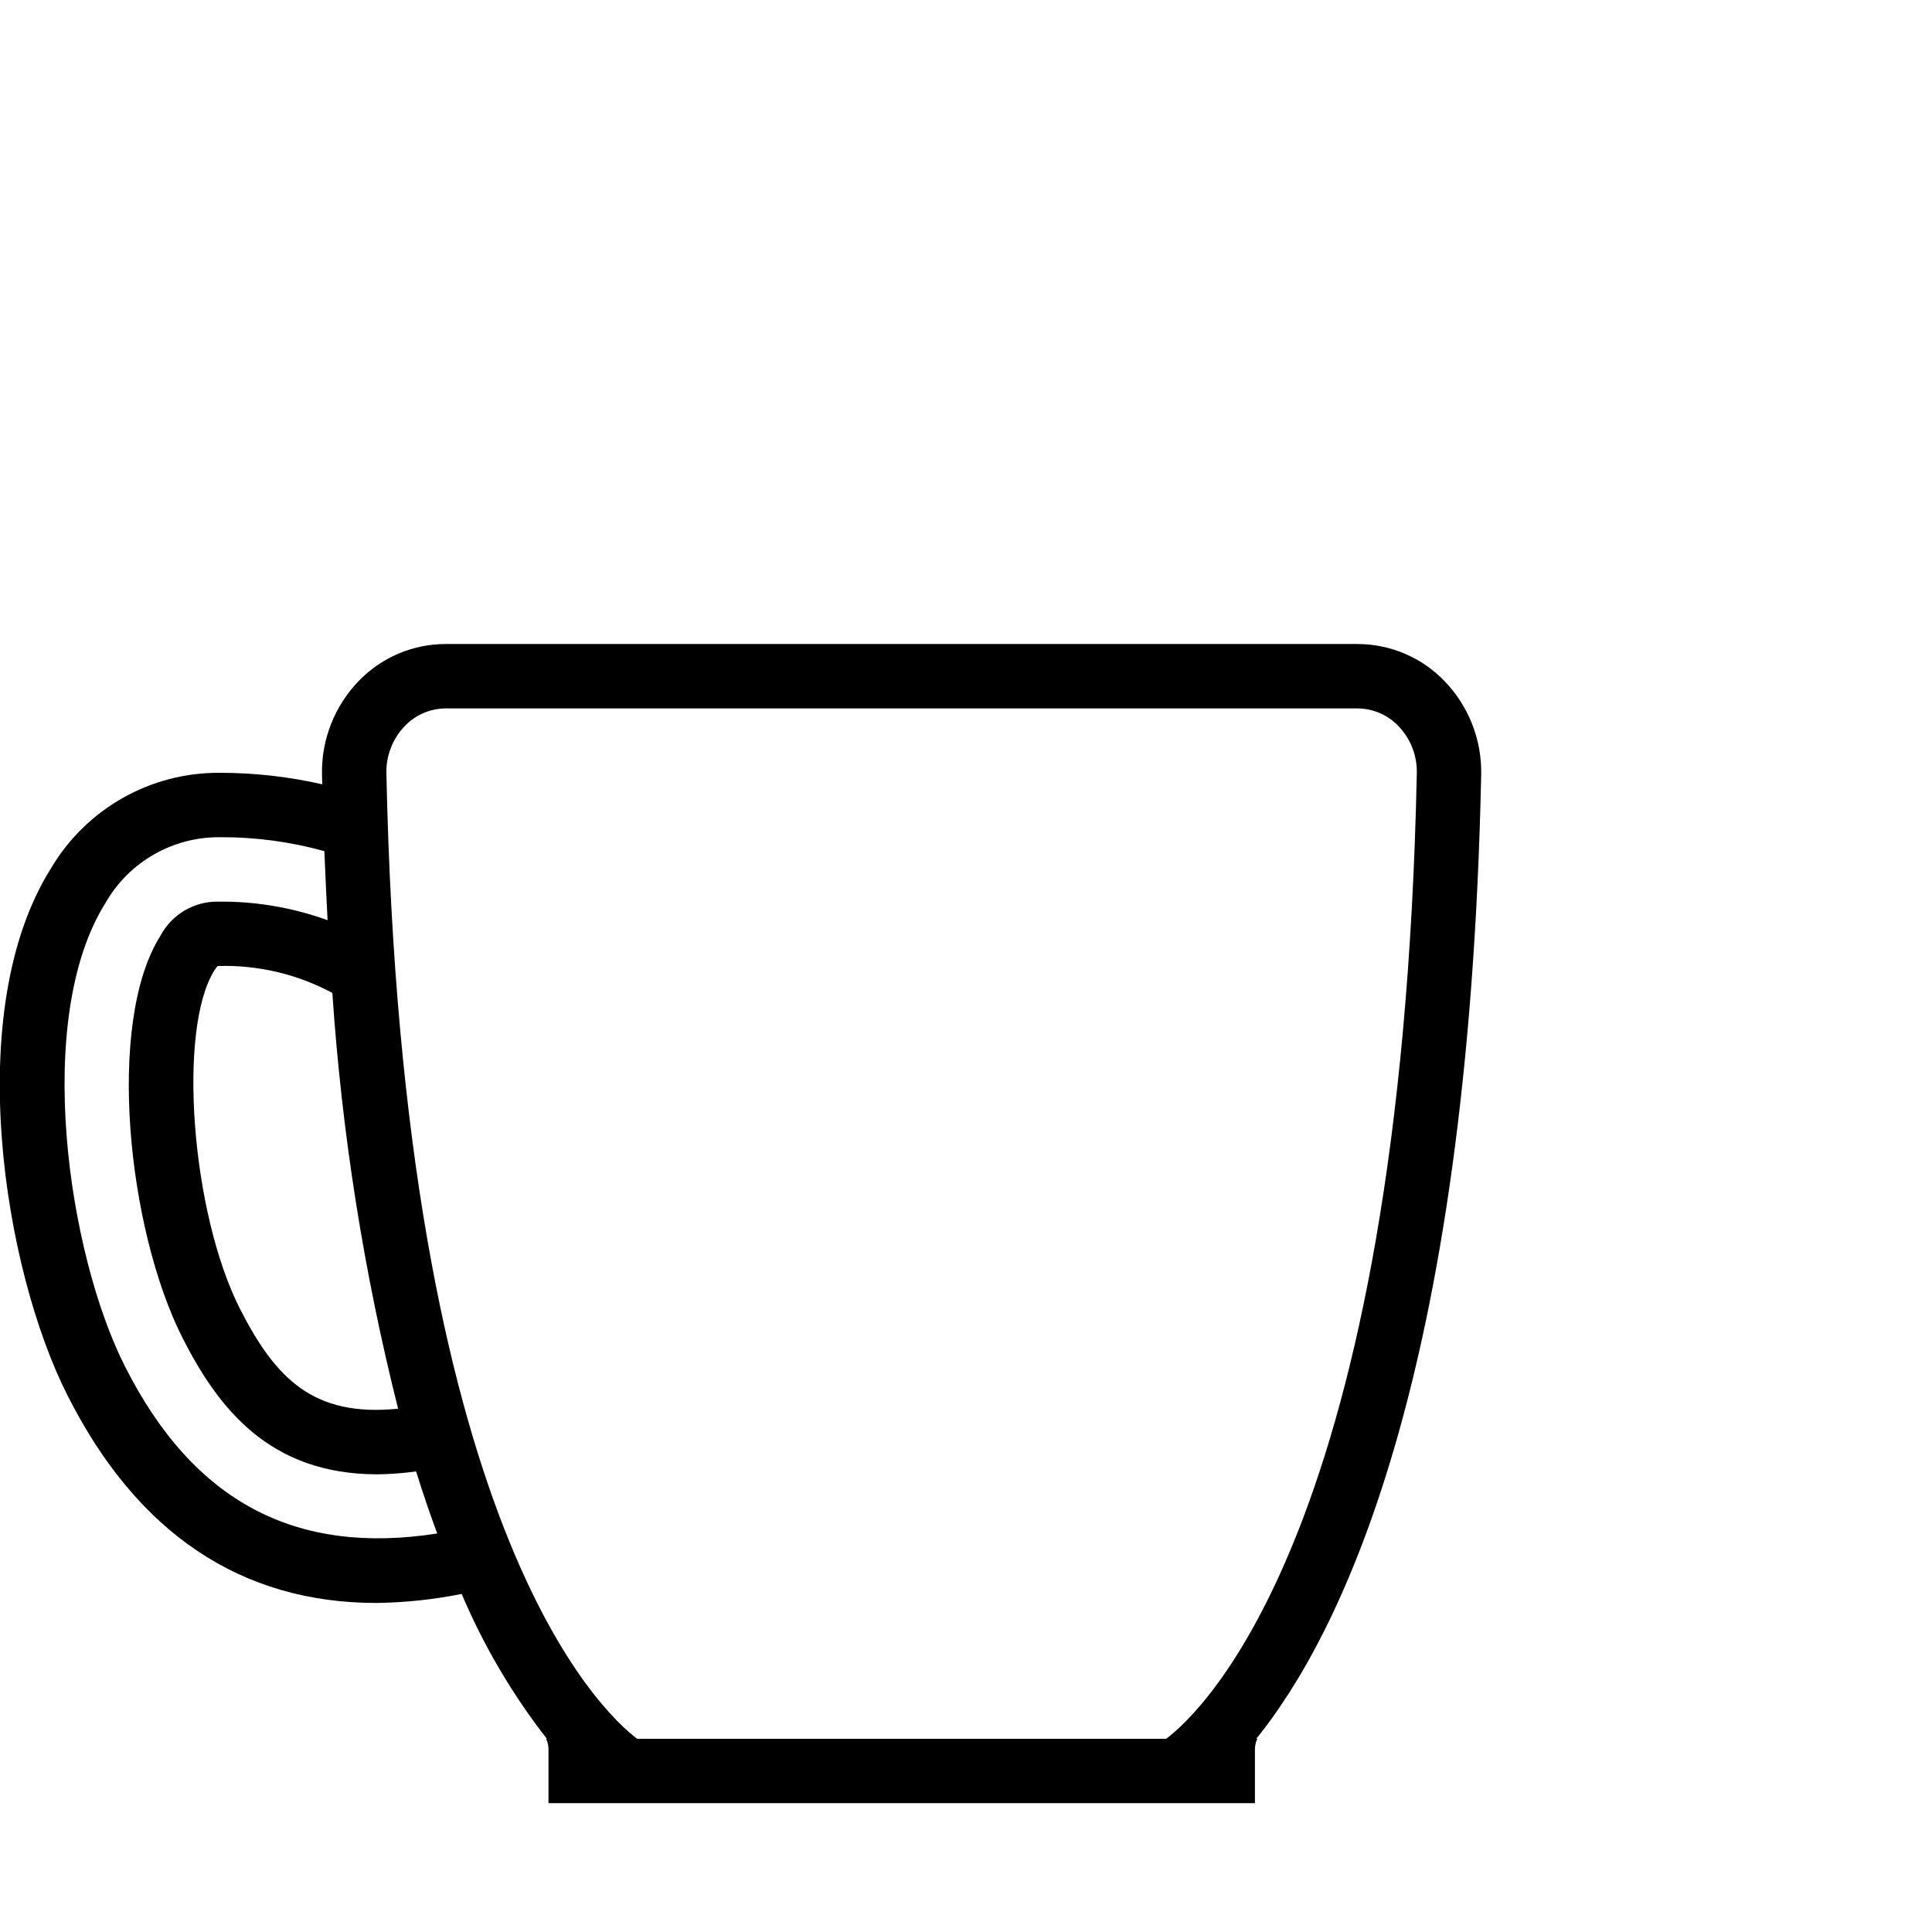 <?xml version="1.0" encoding="UTF-8"?> <!-- Generator: Adobe Illustrator 24.0.1, SVG Export Plug-In . SVG Version: 6.00 Build 0) --> <svg xmlns="http://www.w3.org/2000/svg" xmlns:xlink="http://www.w3.org/1999/xlink" id="Слой_1" x="0px" y="0px" viewBox="0 0 512 512" style="enable-background:new 0 0 512 512;" xml:space="preserve"> <path d="M145.36,463.65v14.21h187.21v-14.21c0-1.1,0.23-2.05,0.63-2.85h-0.28c21.69-26.79,56.24-94.43,59.61-255.52 c0.19-9.25-3.33-18.19-9.76-24.83c-6.03-6.24-14.34-9.77-23.02-9.78H118.12c-8.69,0-17,3.53-23.04,9.78 c-6.43,6.65-9.94,15.59-9.75,24.84c0,0.85,0.06,1.71,0.08,2.56c-8.9-2.03-18-3.05-27.13-3.05c-18.37-0.14-35.43,9.51-44.77,25.33 c-23.75,37.71-12.45,106.56,4.41,139.72c18.41,36.45,45.94,54.95,81.85,54.95c7.58-0.1,15.14-0.9,22.58-2.39 c5.82,13.73,13.42,26.64,22.59,38.4h-0.21C145.13,461.61,145.36,462.55,145.36,463.65z M105.5,373.32 c-22.34,2.24-32.38-7.82-41.87-26.39c-12.95-25.46-16.61-74.14-6.83-89.74c0.68-1.06,1.11-1.43,0.99-1.19 c10.55-0.31,21,2.15,30.29,7.14C90.58,300.31,96.41,337.19,105.5,373.32z M33.13,362.13C18.1,332.55,8.62,269.97,28.01,239.2 c6.22-10.82,17.8-17.44,30.28-17.33c9.35-0.05,18.66,1.19,27.67,3.69c0.25,6.26,0.55,12.33,0.85,18.3 c-9.29-3.36-19.1-5.02-28.97-4.92c-6.43-0.1-12.36,3.42-15.36,9.11c-14.38,22.84-8.74,77.72,5.97,106.67 c9.33,18.24,22.78,35.99,51.54,35.99c3.44-0.04,6.87-0.3,10.28-0.77c1.83,5.86,3.69,11.32,5.6,16.45 C78.58,412.21,51.38,398.27,33.13,362.13z M102.4,204.93c-0.11-4.67,1.65-9.18,4.89-12.54c2.83-2.95,6.74-4.63,10.83-4.65h241.63 c4.09,0.02,8,1.7,10.83,4.65c3.24,3.36,5,7.88,4.89,12.54c-4.17,200.2-57.11,248.86-66.42,255.87H168.85 C159.27,453.55,106.56,404.64,102.4,204.93z"></path> </svg> 
